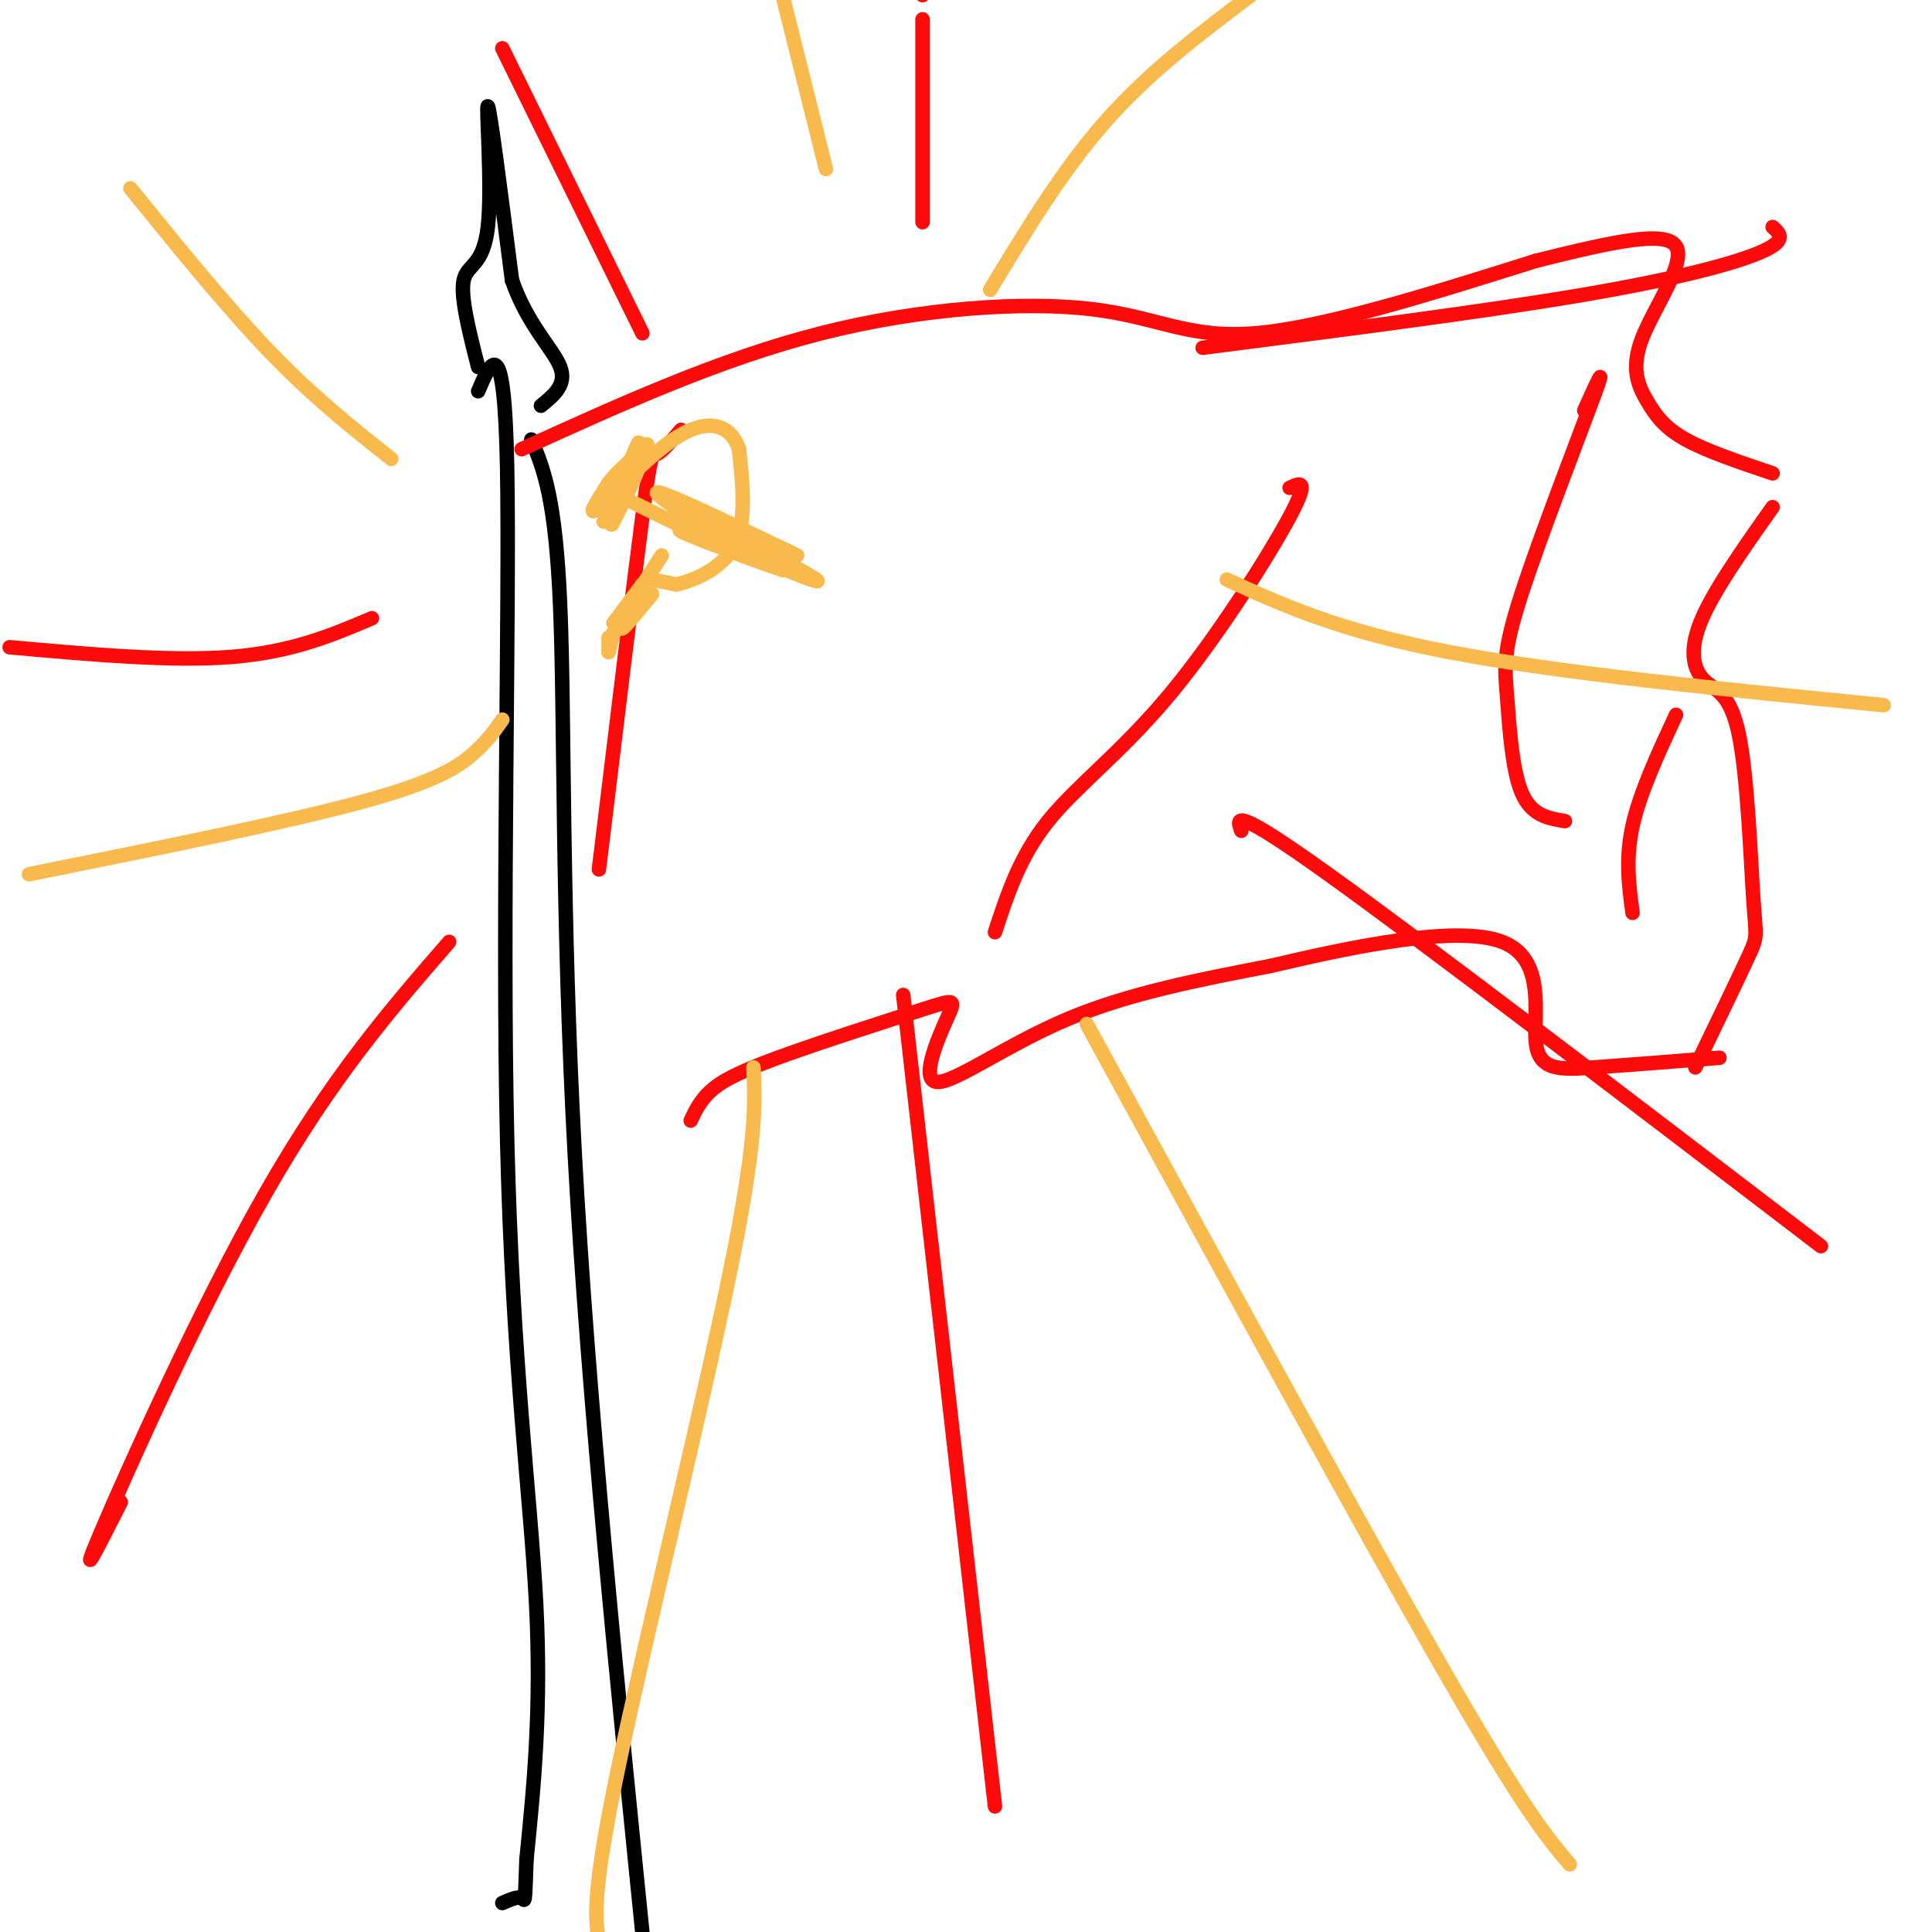 <svg viewBox='0 0 400 400' version='1.1' xmlns='http://www.w3.org/2000/svg' xmlns:xlink='http://www.w3.org/1999/xlink'><g fill='none' stroke='#000000' stroke-width='3' stroke-linecap='round' stroke-linejoin='round'><path d='M99,81c2.726,-6.417 5.452,-12.833 6,16c0.548,28.833 -1.083,92.917 0,139c1.083,46.083 4.881,74.167 6,96c1.119,21.833 -0.440,37.417 -2,53'/><path d='M109,385c-0.356,9.978 -0.244,8.422 -1,8c-0.756,-0.422 -2.378,0.289 -4,1'/><path d='M110,91c2.533,6.022 5.067,12.044 6,35c0.933,22.956 0.267,62.844 3,113c2.733,50.156 8.867,110.578 15,171'/><path d='M99,76c-1.863,-7.321 -3.726,-14.643 -3,-18c0.726,-3.357 4.042,-2.750 5,-11c0.958,-8.250 -0.440,-25.357 0,-25c0.440,0.357 2.720,18.179 5,36'/><path d='M106,58c3.178,9.244 8.622,14.356 10,18c1.378,3.644 -1.311,5.822 -4,8'/></g>
<g fill='none' stroke='#FD0A0A' stroke-width='3' stroke-linecap='round' stroke-linejoin='round'><path d='M108,93c20.536,-9.339 41.071,-18.679 62,-24c20.929,-5.321 42.250,-6.625 56,-5c13.750,1.625 19.929,6.179 34,5c14.071,-1.179 36.036,-8.089 58,-15'/><path d='M318,54c15.963,-3.970 26.871,-6.395 29,-3c2.129,3.395 -4.522,12.611 -7,19c-2.478,6.389 -0.782,9.951 1,13c1.782,3.049 3.652,5.585 8,8c4.348,2.415 11.174,4.707 18,7'/><path d='M367,105c-6.262,8.858 -12.525,17.716 -15,24c-2.475,6.284 -1.163,9.993 1,12c2.163,2.007 5.178,2.311 7,11c1.822,8.689 2.452,25.762 3,34c0.548,8.238 1.014,7.639 -1,12c-2.014,4.361 -6.507,13.680 -11,23'/><path d='M328,85c2.443,-5.424 4.887,-10.848 2,-3c-2.887,7.848 -11.104,28.970 -15,41c-3.896,12.030 -3.472,14.970 -3,21c0.472,6.030 0.992,15.152 3,20c2.008,4.848 5.504,5.424 9,6'/><path d='M347,148c-3.750,8.083 -7.500,16.167 -9,23c-1.500,6.833 -0.750,12.417 0,18'/><path d='M143,232c0.960,-2.028 1.920,-4.057 4,-6c2.080,-1.943 5.281,-3.801 14,-7c8.719,-3.199 22.955,-7.738 30,-10c7.045,-2.262 6.899,-2.245 5,2c-1.899,4.245 -5.550,12.720 -2,13c3.550,0.280 14.300,-7.634 27,-13c12.700,-5.366 27.350,-8.183 42,-11'/><path d='M263,200c17.053,-4.021 38.684,-8.573 48,-5c9.316,3.573 6.316,15.270 7,21c0.684,5.730 5.053,5.494 12,5c6.947,-0.494 16.474,-1.247 26,-2'/><path d='M206,193c2.565,-7.845 5.131,-15.690 11,-23c5.869,-7.310 15.042,-14.083 25,-26c9.958,-11.917 20.702,-28.976 25,-37c4.298,-8.024 2.149,-7.012 0,-6'/><path d='M141,89c-1.978,2.289 -3.956,4.578 -5,5c-1.044,0.422 -1.156,-1.022 -3,13c-1.844,14.022 -5.422,43.511 -9,73'/></g>
<g fill='none' stroke='#F8BA4D' stroke-width='3' stroke-linecap='round' stroke-linejoin='round'><path d='M126,135c0.000,0.000 0.000,-3.000 0,-3'/><path d='M126,135c0.000,0.000 1.000,-4.000 1,-4'/><path d='M127,131c1.833,-3.333 5.917,-9.667 10,-16'/><path d='M127,129c0.000,0.000 6.000,-8.000 6,-8'/><path d='M133,121c0.500,-0.333 -1.250,2.833 -3,6'/><path d='M130,127c-0.956,1.911 -1.844,3.689 -1,3c0.844,-0.689 3.422,-3.844 6,-7'/><path d='M135,120c0.000,0.000 5.000,1.000 5,1'/><path d='M140,121c3.400,-0.733 9.400,-3.067 12,-8c2.600,-4.933 1.800,-12.467 1,-20'/><path d='M153,93c-1.524,-4.726 -5.833,-6.542 -12,-3c-6.167,3.542 -14.190,12.440 -17,15c-2.810,2.560 -0.405,-1.220 2,-5'/><path d='M126,100c1.333,-1.833 3.667,-3.917 6,-6'/><path d='M131,104c10.756,5.311 21.511,10.622 20,9c-1.511,-1.622 -15.289,-10.178 -15,-11c0.289,-0.822 14.644,6.089 29,13'/><path d='M165,115c-2.107,-1.003 -21.874,-10.011 -21,-9c0.874,1.011 22.389,12.041 25,14c2.611,1.959 -13.683,-5.155 -18,-7c-4.317,-1.845 3.341,1.577 11,5'/><path d='M162,118c-3.800,-1.222 -18.800,-6.778 -21,-8c-2.200,-1.222 8.400,1.889 19,5'/><path d='M131,96c-2.311,4.889 -4.622,9.778 -4,8c0.622,-1.778 4.178,-10.222 5,-12c0.822,-1.778 -1.089,3.111 -3,8'/><path d='M129,100c-1.357,2.476 -3.250,4.667 -2,2c1.250,-2.667 5.643,-10.190 6,-10c0.357,0.190 -3.321,8.095 -7,16'/><path d='M126,108c0.838,-1.490 6.435,-13.214 6,-13c-0.435,0.214 -6.900,12.367 -7,13c-0.100,0.633 6.165,-10.253 7,-11c0.835,-0.747 -3.762,8.644 -5,11c-1.238,2.356 0.881,-2.322 3,-7'/><path d='M130,101c1.167,-2.667 2.583,-5.833 4,-9'/><path d='M27,39c10.000,12.333 20.000,24.667 29,34c9.000,9.333 17.000,15.667 25,22'/><path d='M6,181c26.711,-5.378 53.422,-10.756 69,-15c15.578,-4.244 20.022,-7.356 23,-10c2.978,-2.644 4.489,-4.822 6,-7'/><path d='M156,221c0.356,7.622 0.711,15.244 -5,43c-5.711,27.756 -17.489,75.644 -23,102c-5.511,26.356 -4.756,31.178 -4,36'/><path d='M225,212c28.667,52.500 57.333,105.000 74,134c16.667,29.000 21.333,34.500 26,40'/><path d='M254,120c11.667,5.333 23.333,10.667 46,15c22.667,4.333 56.333,7.667 90,11'/><path d='M205,60c7.500,-12.417 15.000,-24.833 24,-35c9.000,-10.167 19.500,-18.083 30,-26'/><path d='M162,-1c0.000,0.000 9.000,36.000 9,36'/></g>
<g fill='none' stroke='#FD0A0A' stroke-width='3' stroke-linecap='round' stroke-linejoin='round'><path d='M187,206c0.000,0.000 19.000,168.000 19,168'/><path d='M257,172c-1.000,-2.667 -2.000,-5.333 18,9c20.000,14.333 61.000,45.667 102,77'/><path d='M249,72c29.289,-3.756 58.578,-7.511 79,-11c20.422,-3.489 31.978,-6.711 37,-9c5.022,-2.289 3.511,-3.644 2,-5'/><path d='M191,-1c0.000,0.000 0.000,-1.000 0,-1'/><path d='M191,4c0.000,0.000 0.000,42.000 0,42'/><path d='M104,10c0.000,0.000 29.000,59.000 29,59'/><path d='M2,134c16.750,1.500 33.500,3.000 46,2c12.500,-1.000 20.750,-4.500 29,-8'/><path d='M25,311c-4.622,9.156 -9.244,18.311 -4,6c5.244,-12.311 20.356,-46.089 34,-70c13.644,-23.911 25.822,-37.956 38,-52'/></g>
</svg>